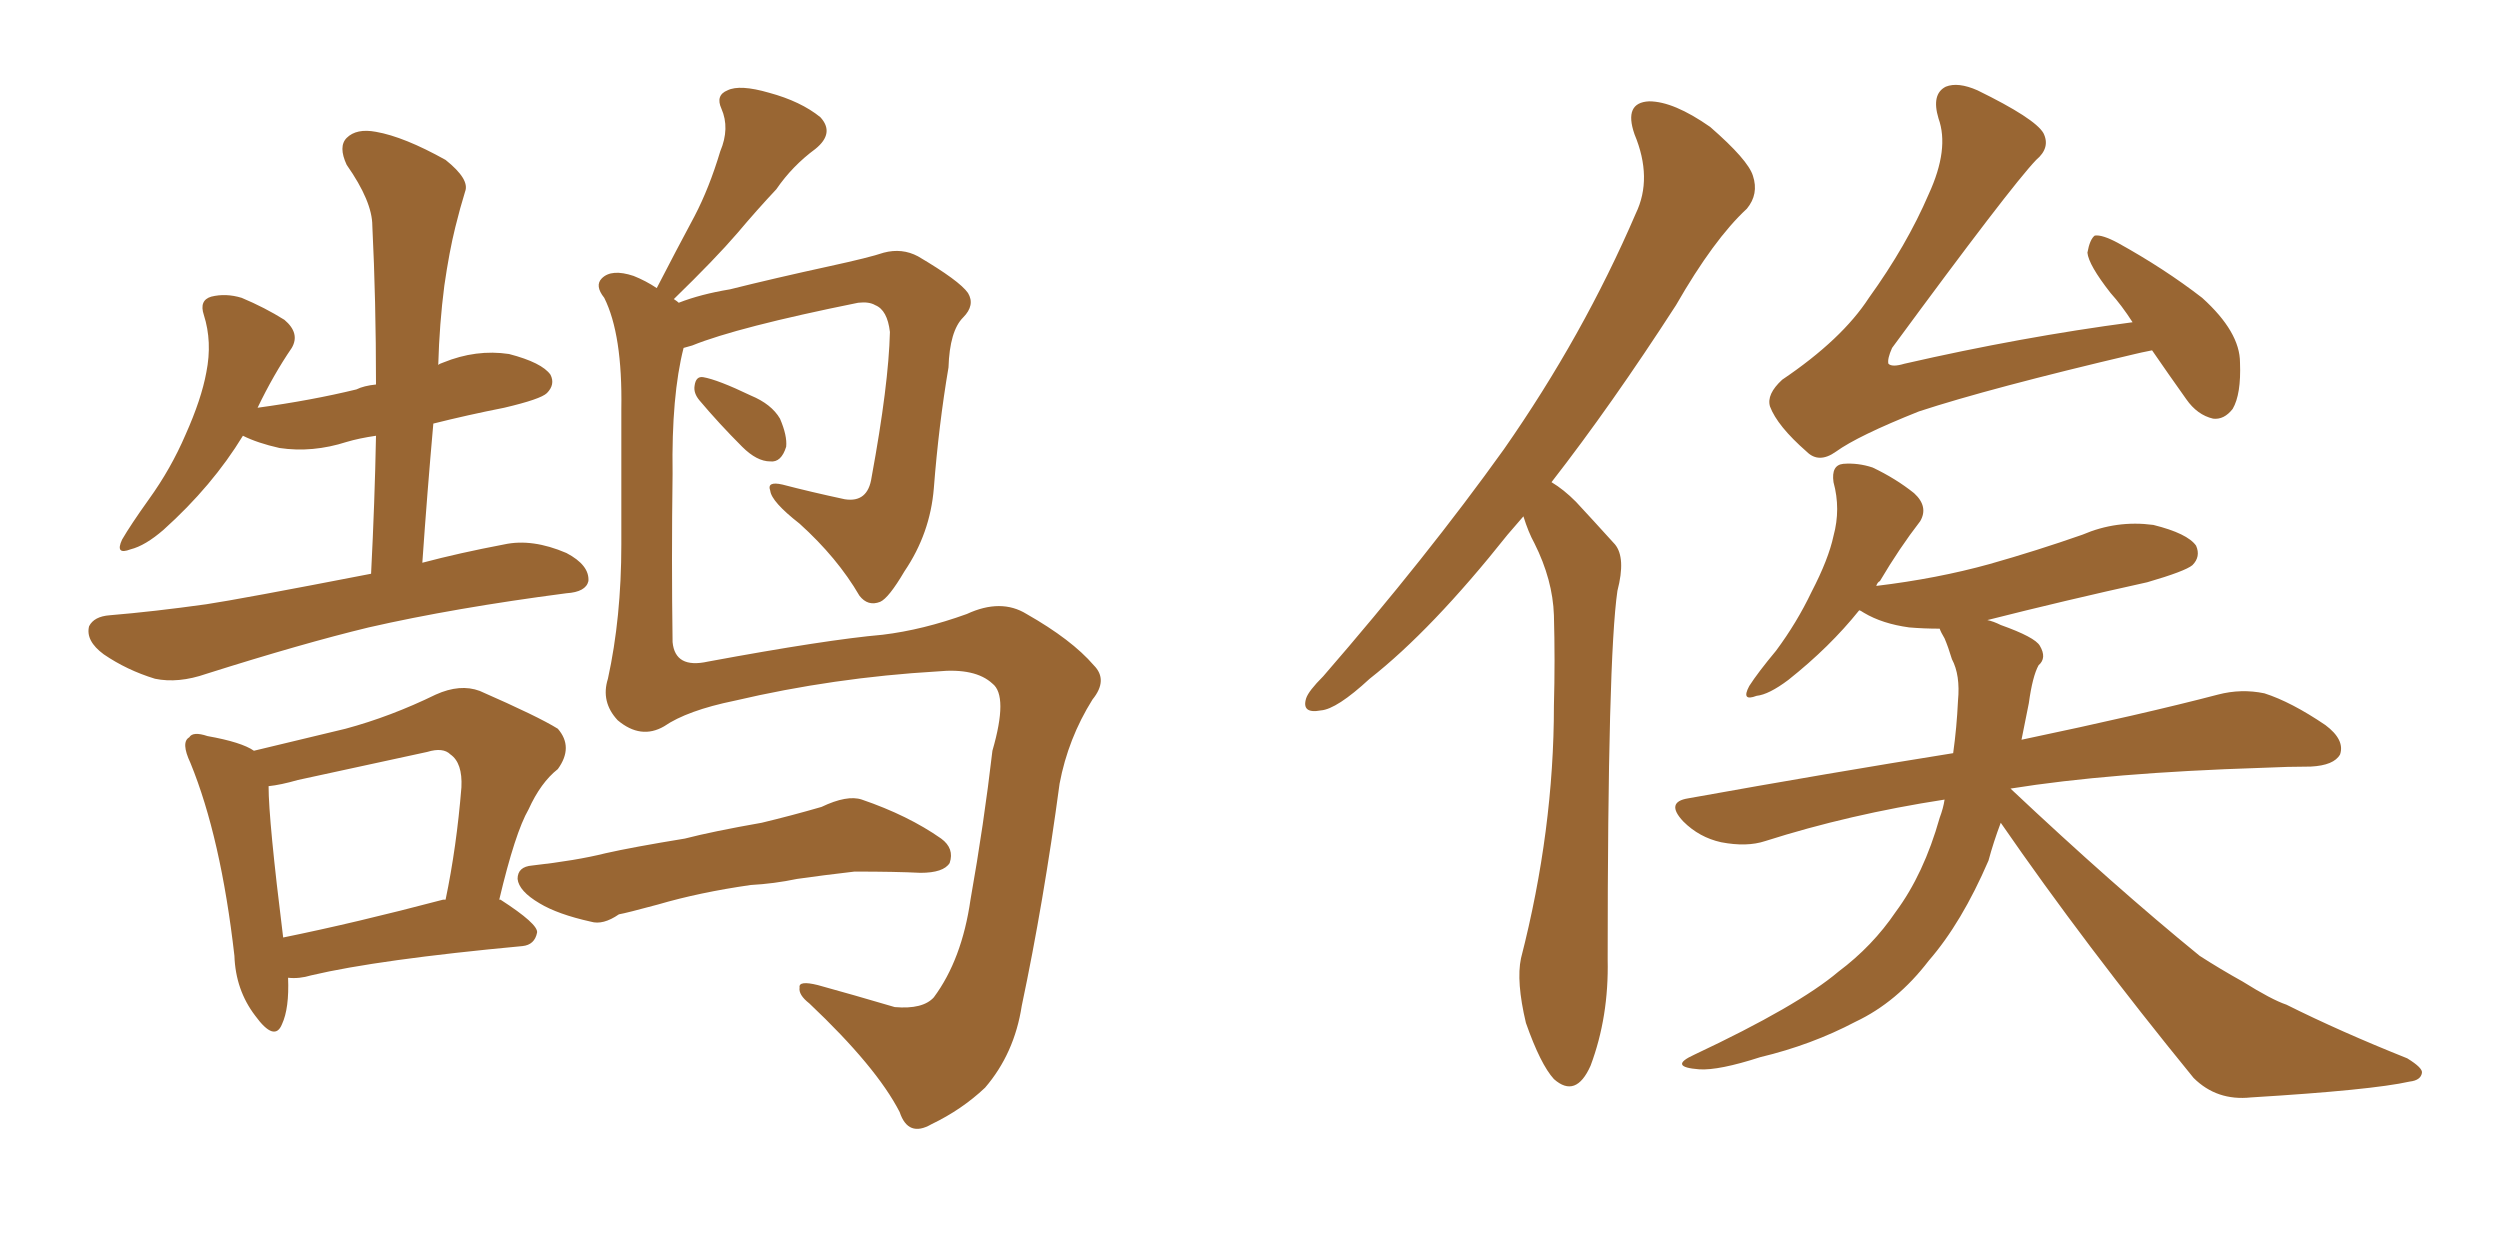 <svg xmlns="http://www.w3.org/2000/svg" xmlns:xlink="http://www.w3.org/1999/xlink" width="300" height="150"><path fill="#996633" padding="10" d="M83.94 48.05L83.94 48.05Q83.20 47.17 83.35 46.29L83.35 46.29Q83.50 45.12 84.38 45.26L84.38 45.26Q86.13 45.56 90.09 47.46L90.09 47.46Q92.58 48.49 93.60 50.24L93.60 50.24Q94.48 52.29 94.34 53.61L94.34 53.61Q93.75 55.52 92.43 55.37L92.43 55.37Q90.82 55.37 89.06 53.61L89.06 53.61Q86.28 50.83 83.94 48.05ZM79.69 87.16L79.69 87.16Q76.90 88.77 74.12 86.43L74.12 86.43Q72.07 84.23 72.95 81.45L72.95 81.45Q74.56 74.12 74.56 65.33L74.56 65.33Q74.56 56.25 74.56 49.07L74.56 49.07Q74.71 40.14 72.51 35.74L72.51 35.74Q71.34 34.28 72.22 33.40L72.22 33.40Q73.39 32.23 76.03 33.11L76.03 33.11Q77.49 33.69 78.81 34.57L78.81 34.57Q81.15 30.03 83.35 25.93L83.35 25.93Q85.11 22.56 86.43 18.16L86.43 18.16Q87.60 15.38 86.57 13.04L86.57 13.04Q85.84 11.43 87.30 10.84L87.30 10.84Q88.77 10.11 92.29 11.13L92.29 11.13Q96.09 12.16 98.44 14.06L98.44 14.06Q100.20 15.97 97.85 17.87L97.85 17.87Q95.07 19.92 93.16 22.71L93.16 22.71Q90.82 25.20 88.48 27.98L88.48 27.98Q85.84 31.05 80.86 35.89L80.86 35.89Q81.30 36.18 81.45 36.33L81.45 36.33Q84.08 35.30 87.60 34.72L87.60 34.72Q92.87 33.40 99.61 31.93L99.61 31.93Q104.30 30.91 106.05 30.32L106.05 30.32Q108.25 29.74 110.16 30.76L110.16 30.76Q115.14 33.69 116.16 35.16L116.16 35.16Q117.04 36.62 115.58 38.09L115.58 38.09Q113.96 39.70 113.82 44.09L113.82 44.09Q112.65 50.98 112.06 58.59L112.06 58.59Q111.62 64.01 108.54 68.55L108.54 68.55Q106.64 71.78 105.62 72.22L105.62 72.22Q104.15 72.80 103.13 71.48L103.13 71.48Q100.49 66.94 95.95 62.84L95.95 62.84Q92.58 60.21 92.43 58.89L92.43 58.89Q91.99 57.71 93.90 58.15L93.90 58.15Q97.27 59.03 101.37 59.91L101.37 59.91Q104.15 60.35 104.59 57.28L104.59 57.28Q106.64 46.14 106.79 39.84L106.79 39.84Q106.49 37.21 105.03 36.62L105.03 36.62Q104.30 36.18 102.98 36.33L102.98 36.33Q88.48 39.26 83.06 41.46L83.06 41.46Q82.62 41.60 82.03 41.75L82.03 41.75Q80.57 47.46 80.71 56.84L80.71 56.84Q80.57 67.24 80.71 77.05L80.71 77.05Q81.01 80.27 84.96 79.39L84.96 79.39Q99.17 76.76 105.91 76.17L105.91 76.17Q110.74 75.59 116.02 73.68L116.02 73.68Q120.12 71.78 123.19 73.68L123.19 73.68Q128.61 76.76 131.25 79.83L131.25 79.83Q133.01 81.59 131.10 83.94L131.10 83.94Q128.17 88.62 127.15 94.04L127.15 94.04Q125.24 108.25 122.61 120.70L122.61 120.70Q121.73 126.42 118.21 130.52L118.21 130.52Q115.43 133.15 111.77 134.91L111.77 134.91Q108.98 136.52 107.96 133.45L107.96 133.45Q105.18 128.03 97.12 120.41L97.12 120.41Q95.80 119.38 95.95 118.51L95.95 118.51Q95.80 117.63 98.14 118.21L98.14 118.21Q102.39 119.38 107.37 120.85L107.37 120.85Q110.74 121.14 112.06 119.68L112.06 119.68Q115.43 115.14 116.46 107.96L116.46 107.96Q118.07 98.88 119.09 90.09L119.09 90.09Q121.00 83.50 119.09 82.03L119.09 82.03Q117.04 80.13 112.50 80.57L112.50 80.57Q100.05 81.30 88.18 84.08L88.18 84.08Q82.47 85.25 79.69 87.16ZM90.09 106.20L90.09 106.20Q83.94 107.08 78.96 108.54L78.96 108.54Q75.15 109.57 74.27 109.72L74.27 109.72Q72.36 111.04 70.90 110.60L70.90 110.60Q66.94 109.72 64.75 108.40L64.75 108.40Q62.26 106.93 62.11 105.47L62.11 105.47Q62.11 104.00 63.87 103.86L63.87 103.86Q69.14 103.27 72.66 102.39L72.66 102.39Q75.88 101.66 82.18 100.63L82.18 100.63Q85.55 99.76 91.41 98.73L91.41 98.73Q95.07 97.85 98.58 96.83L98.58 96.83Q101.66 95.36 103.42 95.95L103.42 95.95Q108.98 97.85 112.94 100.63L112.94 100.63Q114.55 101.81 113.96 103.56L113.96 103.56Q113.23 104.74 110.45 104.74L110.45 104.74Q107.52 104.59 102.54 104.59L102.54 104.59Q98.73 105.03 95.65 105.47L95.65 105.47Q92.87 106.05 90.09 106.20ZM44.53 68.85L44.53 68.85Q44.97 60.21 45.12 52.29L45.12 52.29Q43.07 52.59 41.60 53.03L41.60 53.03Q37.50 54.35 33.54 53.76L33.54 53.76Q30.91 53.17 29.15 52.29L29.15 52.29Q25.49 58.30 19.63 63.57L19.63 63.57Q17.43 65.48 15.67 65.92L15.67 65.92Q13.77 66.65 14.65 64.75L14.65 64.75Q15.67 62.99 17.87 59.91L17.87 59.91Q20.51 56.25 22.27 52.15L22.27 52.15Q24.17 47.90 24.76 44.68L24.76 44.68Q25.49 41.02 24.46 37.79L24.46 37.79Q23.88 36.04 25.34 35.60L25.34 35.60Q27.10 35.16 29.00 35.74L29.00 35.74Q31.79 36.91 34.13 38.38L34.13 38.38Q36.04 39.99 35.01 41.75L35.01 41.75Q32.81 44.97 30.91 48.93L30.91 48.93Q37.35 48.05 42.77 46.73L42.77 46.73Q43.65 46.29 45.12 46.14L45.12 46.14Q45.12 36.04 44.68 27.10L44.68 27.10Q44.68 24.17 41.60 19.78L41.60 19.78Q40.58 17.58 41.60 16.55L41.60 16.55Q42.77 15.38 45.12 15.82L45.12 15.82Q48.49 16.41 53.47 19.19L53.47 19.19Q56.40 21.53 55.81 23.00L55.81 23.00Q55.22 24.90 54.64 27.25L54.64 27.25Q53.91 30.18 53.32 34.28L53.32 34.28Q52.73 38.82 52.59 43.80L52.59 43.80Q52.73 43.65 53.17 43.51L53.17 43.51Q57.13 41.89 61.08 42.48L61.08 42.48Q65.04 43.51 66.06 44.97L66.06 44.97Q66.65 46.14 65.63 47.17L65.63 47.17Q64.89 47.90 60.50 48.93L60.50 48.93Q56.10 49.80 52.00 50.83L52.00 50.83Q51.27 59.03 50.68 67.53L50.68 67.53Q55.08 66.36 60.50 65.33L60.50 65.33Q63.87 64.60 67.97 66.36L67.97 66.36Q70.75 67.82 70.61 69.73L70.61 69.73Q70.31 71.04 67.97 71.19L67.97 71.19Q54.49 72.95 44.24 75.29L44.24 75.29Q36.33 77.20 24.76 80.86L24.76 80.86Q21.39 82.03 18.60 81.45L18.60 81.45Q15.23 80.42 12.45 78.52L12.45 78.52Q10.25 76.90 10.69 75.15L10.69 75.15Q11.28 73.97 13.18 73.83L13.18 73.83Q18.46 73.39 24.76 72.51L24.76 72.51Q28.71 71.92 44.53 68.85ZM34.57 117.33L34.57 117.33Q34.72 121.00 33.84 122.90L33.84 122.90Q32.96 125.10 30.62 121.88L30.62 121.88Q28.27 118.80 28.13 114.70L28.13 114.70Q26.51 100.49 22.85 91.55L22.85 91.55Q21.68 89.06 22.71 88.48L22.71 88.48Q23.14 87.74 24.90 88.33L24.90 88.33Q29.00 89.06 30.47 90.09L30.47 90.09Q36.04 88.77 41.46 87.45L41.46 87.45Q46.88 85.99 52.29 83.35L52.29 83.35Q55.22 82.03 57.57 82.91L57.57 82.91Q64.60 85.99 66.94 87.45L66.94 87.45Q68.85 89.65 66.94 92.29L66.94 92.29Q64.89 93.90 63.43 97.12L63.43 97.12Q61.82 99.90 59.91 107.96L59.91 107.96Q60.06 107.96 60.06 107.96L60.06 107.96Q64.60 110.89 64.45 111.91L64.45 111.91Q64.16 113.38 62.70 113.53L62.70 113.53Q45.41 115.14 37.35 117.04L37.35 117.04Q35.89 117.48 34.57 117.33ZM53.17 107.96L53.17 107.96L53.17 107.96Q53.32 107.96 53.47 107.96L53.47 107.96Q54.79 101.66 55.37 94.48L55.37 94.48Q55.52 91.55 54.05 90.53L54.05 90.53Q53.17 89.65 51.27 90.23L51.27 90.23Q43.80 91.85 35.74 93.60L35.74 93.60Q33.69 94.19 32.23 94.34L32.23 94.34Q32.23 98.44 33.98 112.50L33.98 112.50Q42.63 110.74 53.17 107.96ZM182.81 61.96L182.81 61.96Q181.79 63.13 180.91 64.16L180.91 64.16Q171.83 75.59 164.36 81.45L164.36 81.45Q160.40 85.11 158.50 85.25L158.50 85.25Q156.15 85.69 156.74 83.79L156.74 83.79Q157.03 82.91 158.79 81.15L158.79 81.15Q171.24 66.80 180.47 53.91L180.47 53.91Q189.99 40.28 196.29 25.63L196.29 25.63Q198.34 21.39 196.14 16.11L196.14 16.11Q194.82 12.30 197.90 12.16L197.90 12.16Q200.83 12.16 205.22 15.23L205.22 15.23Q209.77 19.19 210.35 21.09L210.35 21.09Q211.08 23.29 209.62 25.05L209.62 25.05Q205.66 28.71 201.12 36.62L201.12 36.62Q193.36 48.63 186.18 57.86L186.18 57.86Q187.65 58.74 189.11 60.21L189.11 60.21Q191.02 62.26 193.80 65.33L193.80 65.33Q195.12 66.94 194.09 70.90L194.09 70.90Q192.92 78.96 192.92 115.14L192.92 115.14Q193.07 122.02 190.87 127.88L190.87 127.88Q189.11 131.84 186.47 129.49L186.47 129.49Q184.86 127.73 183.11 122.75L183.11 122.75Q181.93 117.77 182.52 114.99L182.52 114.99Q186.47 99.61 186.47 84.67L186.47 84.67Q186.62 79.25 186.47 73.83L186.47 73.83Q186.33 69.58 184.13 65.19L184.13 65.19Q183.40 63.87 182.81 61.96ZM258.25 42.04L258.25 42.04Q256.79 42.33 256.20 42.48L256.20 42.48Q238.77 46.58 230.27 49.37L230.27 49.37Q222.95 52.29 220.31 54.20L220.31 54.20Q218.26 55.66 216.80 54.20L216.80 54.20Q213.28 51.12 212.40 48.78L212.40 48.78Q211.96 47.31 213.87 45.56L213.87 45.56Q221.04 40.72 224.27 35.74L224.27 35.74Q228.81 29.44 231.45 23.29L231.45 23.29Q233.94 17.87 232.62 14.21L232.62 14.21Q231.74 11.28 233.50 10.40L233.50 10.40Q234.96 9.81 237.30 10.84L237.30 10.84Q244.19 14.21 245.21 15.97L245.21 15.97Q246.09 17.72 244.34 19.19L244.34 19.19Q241.26 22.41 227.05 41.75L227.05 41.75Q226.46 43.07 226.61 43.65L226.61 43.65Q227.05 44.09 228.52 43.65L228.52 43.65Q242.58 40.43 255.91 38.67L255.91 38.67Q254.59 36.62 253.27 35.16L253.27 35.16Q250.63 31.79 250.49 30.32L250.49 30.32Q250.78 28.71 251.37 28.27L251.37 28.27Q252.25 28.13 254.15 29.15L254.15 29.15Q259.72 32.23 264.26 35.74L264.26 35.74Q268.80 39.84 268.80 43.51L268.80 43.51Q268.95 47.31 267.92 49.07L267.92 49.07Q266.89 50.39 265.58 50.24L265.58 50.24Q263.67 49.80 262.35 47.90L262.35 47.90Q260.16 44.82 258.25 42.04ZM240.09 98.73L240.09 98.73L240.09 98.73Q239.21 101.07 238.62 103.27L238.62 103.27Q235.40 110.74 231.45 115.28L231.45 115.28Q227.64 120.26 222.66 122.61L222.66 122.61Q217.38 125.39 211.23 126.86L211.23 126.86Q206.25 128.47 203.91 128.32L203.91 128.32Q200.10 128.03 203.32 126.56L203.32 126.56Q215.77 120.70 220.61 116.60L220.61 116.60Q224.71 113.53 227.49 109.42L227.49 109.42Q230.86 104.88 232.76 98.14L232.76 98.14Q233.20 96.97 233.35 95.95L233.35 95.95Q221.92 97.71 211.82 100.93L211.82 100.93Q209.62 101.66 206.54 101.07L206.54 101.07Q203.91 100.49 202.00 98.58L202.00 98.58Q199.80 96.24 202.59 95.80L202.59 95.80Q219.73 92.72 234.38 90.38L234.38 90.38Q234.81 87.30 234.96 84.08L234.96 84.08Q235.25 81.01 234.23 79.10L234.23 79.10Q233.79 77.64 233.35 76.61L233.35 76.61Q232.91 75.88 232.76 75.44L232.76 75.44Q230.86 75.44 229.10 75.29L229.10 75.29Q225.88 74.85 223.68 73.54L223.68 73.54Q223.24 73.24 223.10 73.24L223.10 73.24Q219.58 77.64 214.60 81.59L214.60 81.59Q212.26 83.35 210.79 83.50L210.79 83.50Q208.89 84.23 209.91 82.32L209.91 82.32Q210.94 80.71 213.13 78.08L213.13 78.08Q215.63 74.71 217.38 71.04L217.38 71.04Q219.43 67.09 220.02 64.31L220.02 64.31Q220.90 61.08 220.02 57.86L220.02 57.86Q219.73 55.81 221.19 55.66L221.19 55.66Q222.95 55.52 224.71 56.10L224.71 56.10Q227.49 57.42 229.69 59.18L229.69 59.18Q231.45 60.79 230.42 62.55L230.42 62.55Q227.93 65.77 225.59 69.73L225.59 69.73Q225.29 69.87 225.15 70.31L225.15 70.31Q232.47 69.43 238.77 67.68L238.77 67.68Q244.48 66.06 249.90 64.16L249.90 64.16Q254.00 62.40 258.40 62.99L258.40 62.99Q262.50 64.01 263.53 65.48L263.53 65.48Q264.11 66.80 263.09 67.82L263.09 67.82Q262.21 68.55 257.67 69.87L257.67 69.87Q247.71 72.07 238.48 74.41L238.48 74.41Q239.21 74.56 240.09 75L240.09 75Q244.19 76.46 244.78 77.49L244.78 77.49Q245.65 78.96 244.63 79.83L244.63 79.83Q243.90 81.15 243.46 84.38L243.46 84.38Q243.02 86.57 242.58 88.77L242.58 88.77Q257.23 85.69 266.16 83.35L266.16 83.35Q268.95 82.62 271.73 83.20L271.73 83.20Q274.95 84.23 279.05 87.01L279.05 87.01Q281.40 88.77 280.81 90.53L280.81 90.53Q280.08 91.85 277.29 91.99L277.29 91.99Q274.66 91.99 271.44 92.14L271.44 92.14Q253.13 92.72 241.26 94.63L241.26 94.63Q253.71 106.35 263.96 114.70L263.96 114.70Q266.46 116.31 269.09 117.77L269.09 117.77Q272.61 119.97 274.37 120.56L274.37 120.56Q280.81 123.78 288.87 127.00L288.87 127.00Q290.77 128.17 290.63 128.76L290.63 128.76Q290.48 129.64 289.16 129.79L289.16 129.79Q284.62 130.81 270.12 131.69L270.12 131.69Q266.02 132.13 263.23 129.35L263.23 129.35Q250.20 113.38 240.09 98.73Z"/></svg>